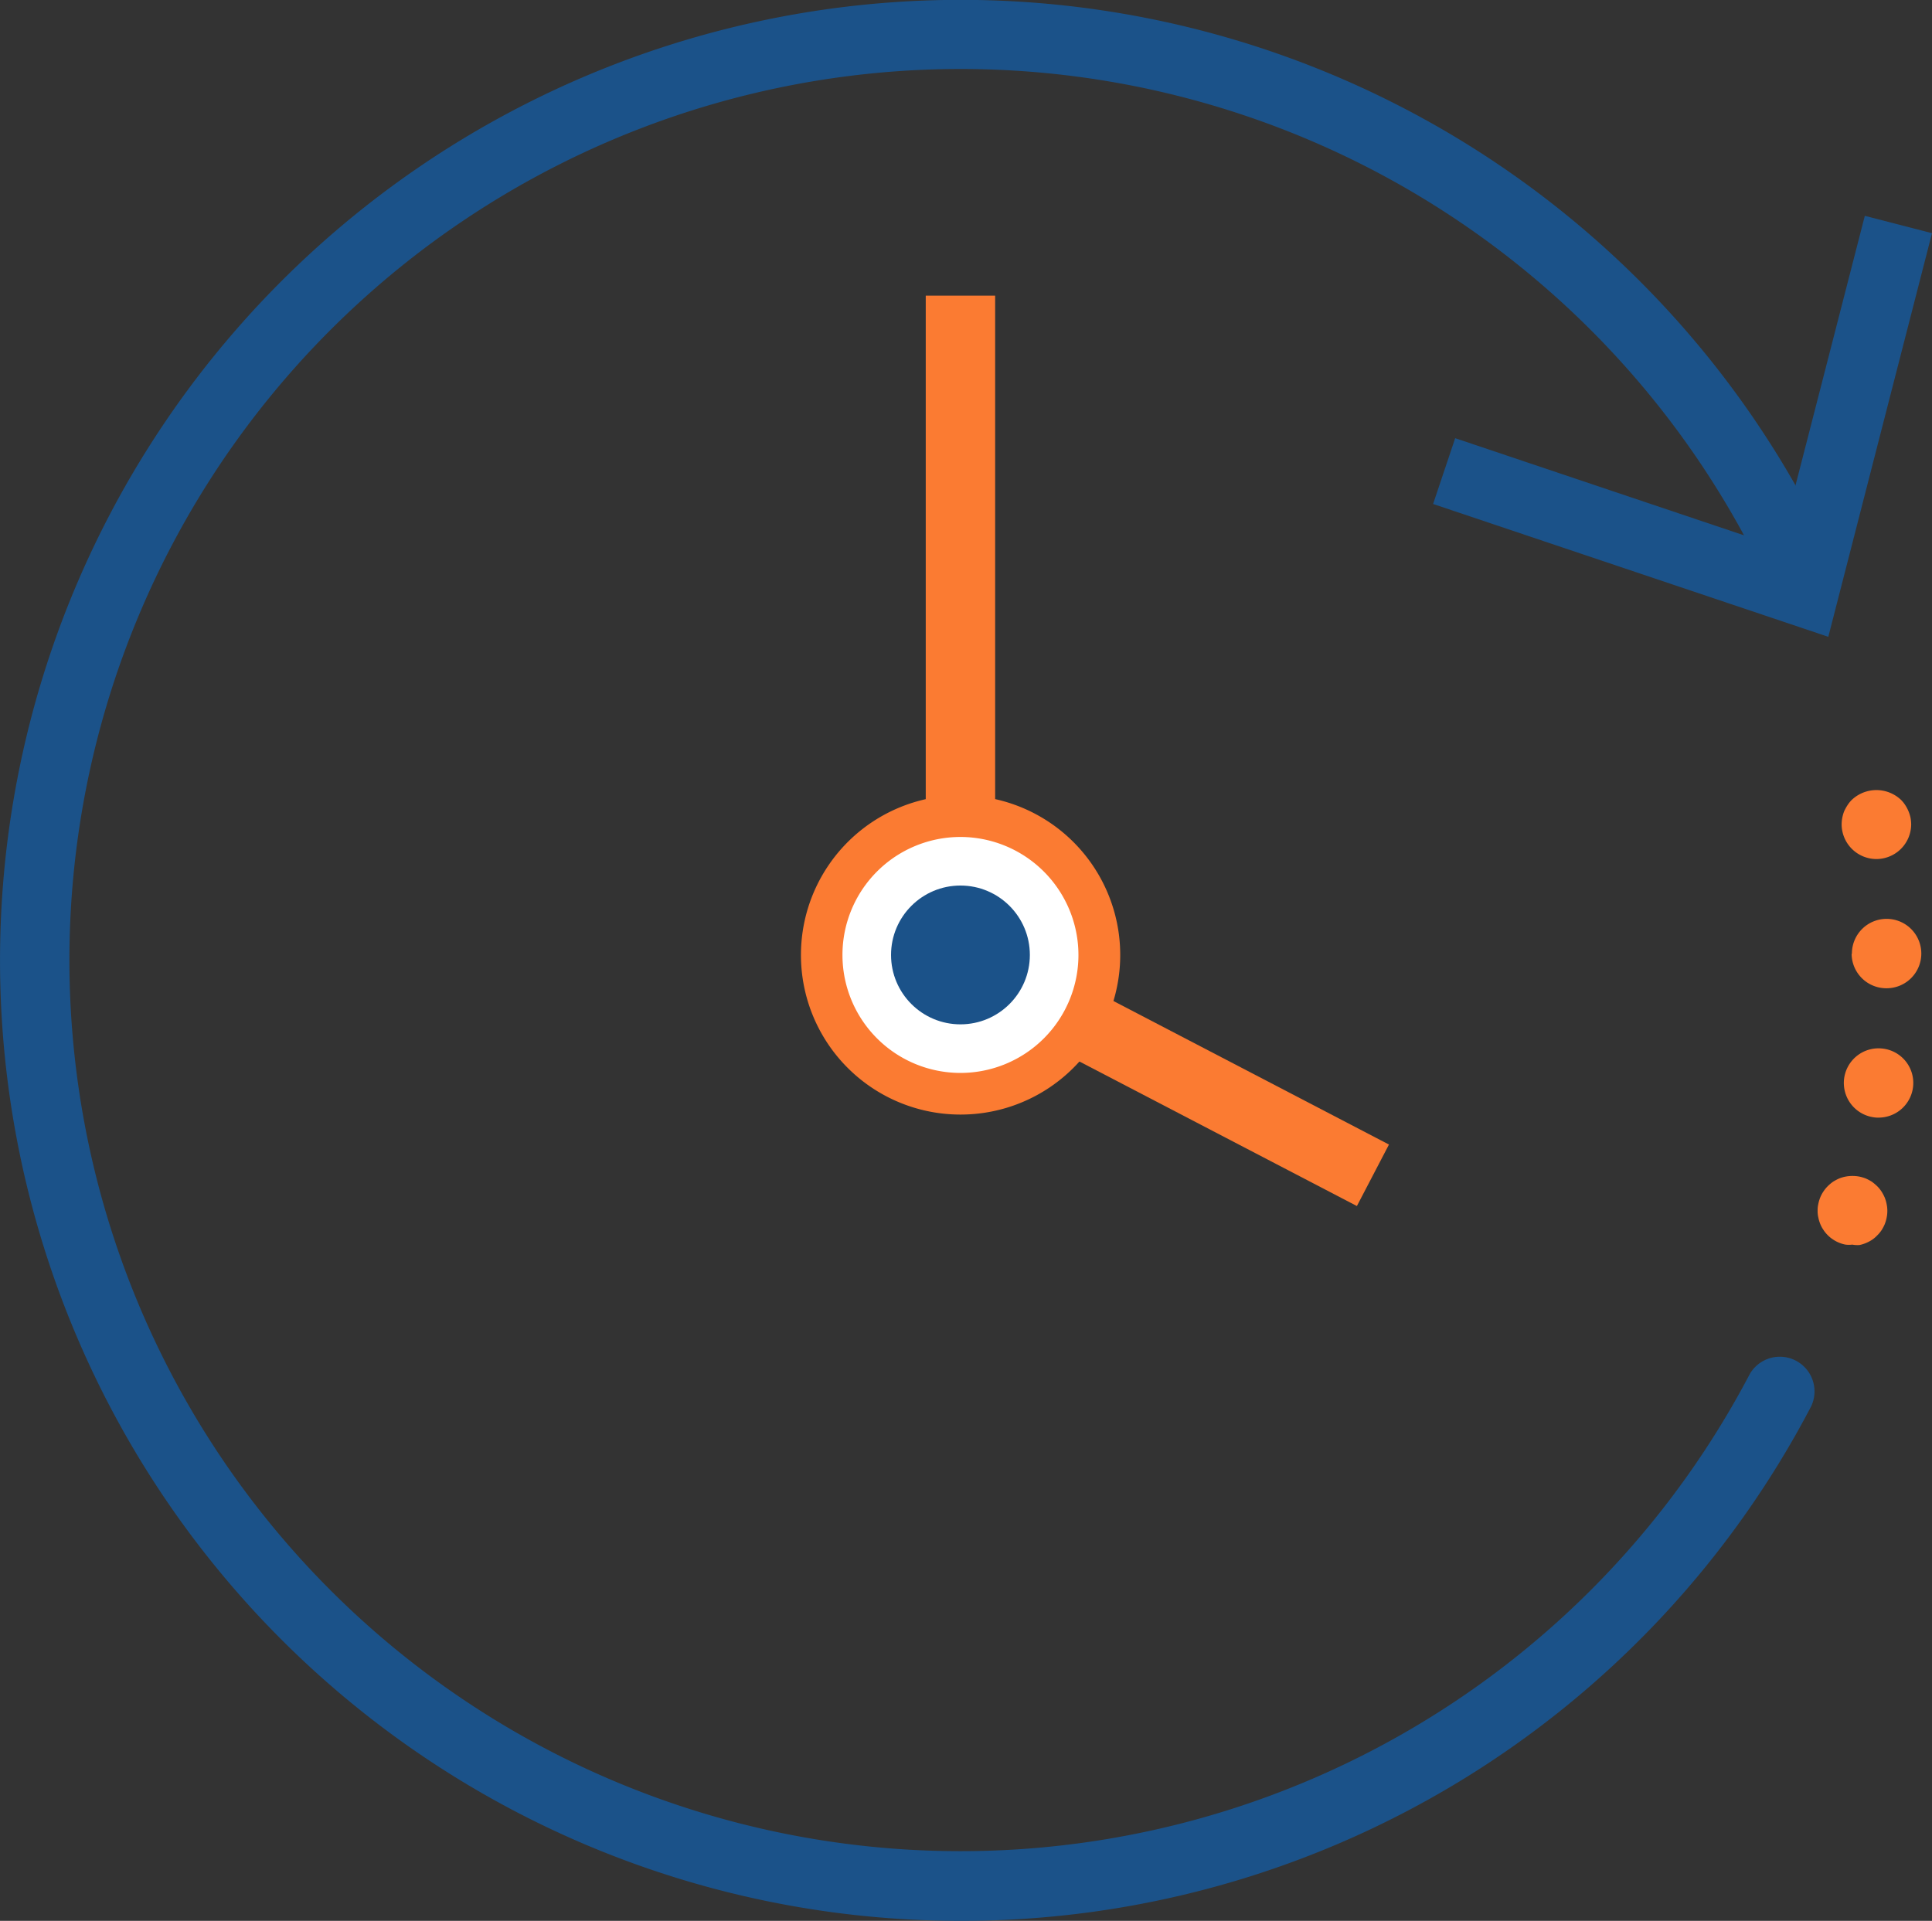 <svg xmlns="http://www.w3.org/2000/svg" viewBox="0 0 139.18 138.39"><rect x="0" y="0" width="139.18" height="138.39" fill="#333333" stroke="none"/><defs><style>.cls-1{fill:#1b5289;}.cls-2{fill:#fb7b32;}.cls-3{fill:#fff;}</style></defs><g id="Icons"><path class="cls-1" d="M69.2,138.39a69.2,69.2,0,1,1,62.66-98.57,2.5,2.5,0,1,1-4.52,2.12A64.2,64.2,0,1,0,126.05,99a2.5,2.5,0,0,1,4.42,2.33A69.06,69.06,0,0,1,69.2,138.39Z"/><polygon class="cls-1" points="139.18 16.8 134.34 15.55 128.2 39.43 104.83 31.57 103.24 36.31 131.71 45.88 139.18 16.8"/><path class="cls-2" d="M133.44,89.67a2,2,0,0,1-.49,0,2.43,2.43,0,0,1-.9-.37,2.24,2.24,0,0,1-.38-.31,2.33,2.33,0,0,1-.31-.38,2.22,2.22,0,0,1-.23-.43,2.54,2.54,0,0,1-.14-.47,2,2,0,0,1-.05-.49,2,2,0,0,1,.05-.48,2.54,2.54,0,0,1,.14-.47,2.22,2.22,0,0,1,.23-.43,2.33,2.33,0,0,1,.31-.38,2.92,2.92,0,0,1,.38-.32,3.55,3.55,0,0,1,.43-.23,2.54,2.54,0,0,1,.47-.14,2.69,2.69,0,0,1,1,0,2.79,2.79,0,0,1,.47.14,3.55,3.55,0,0,1,.43.23,3.79,3.79,0,0,1,.38.32,2.33,2.33,0,0,1,.31.38,2.93,2.93,0,0,1,.23.43,2.54,2.54,0,0,1,.14.47,2.38,2.38,0,0,1,0,1,2.54,2.54,0,0,1-.14.47,2.93,2.93,0,0,1-.23.43,2.38,2.38,0,0,1-.32.38,2.17,2.17,0,0,1-.37.31,2.64,2.64,0,0,1-.44.23,2.44,2.44,0,0,1-.46.14A2,2,0,0,1,133.44,89.67Z"/><path class="cls-2" d="M135,80.5a2.5,2.5,0,0,1-2.15-2.8h0a2.5,2.5,0,0,1,2.81-2.15h0a2.49,2.49,0,0,1,2.15,2.8h0a2.5,2.5,0,0,1-2.48,2.17h0A1.83,1.83,0,0,1,135,80.5Zm-1.59-11.78a2.5,2.5,0,0,1,2.48-2.52h0a2.5,2.5,0,0,1,2.52,2.49h0a2.5,2.5,0,0,1-2.49,2.51h0A2.5,2.5,0,0,1,133.39,68.72Z"/><path class="cls-2" d="M135.17,61.89a2.51,2.51,0,0,1-2.5-2.5,2.72,2.72,0,0,1,.05-.49,2.54,2.54,0,0,1,.14-.47,3.62,3.62,0,0,1,.24-.43,2.24,2.24,0,0,1,.31-.38,2.58,2.58,0,0,1,3.53,0,2.24,2.24,0,0,1,.31.38,2.7,2.7,0,0,1,.38.9,2.72,2.72,0,0,1,.05.49,2.51,2.51,0,0,1-2.51,2.5Z"/><polygon class="cls-2" points="97.75 86.89 66.69 70.71 66.69 21.3 71.69 21.3 71.69 67.68 100.06 82.46 97.75 86.89"/><circle class="cls-3" cx="69.19" cy="68.8" r="10"/><path class="cls-2" d="M69.19,80.3A11.49,11.49,0,0,1,57.7,68.8,11.5,11.5,0,1,1,69.19,80.3Zm0-20a8.5,8.5,0,1,0,8.5,8.5A8.51,8.51,0,0,0,69.2,60.3Z"/><circle class="cls-1" cx="69.19" cy="68.8" r="5"/></g></svg>